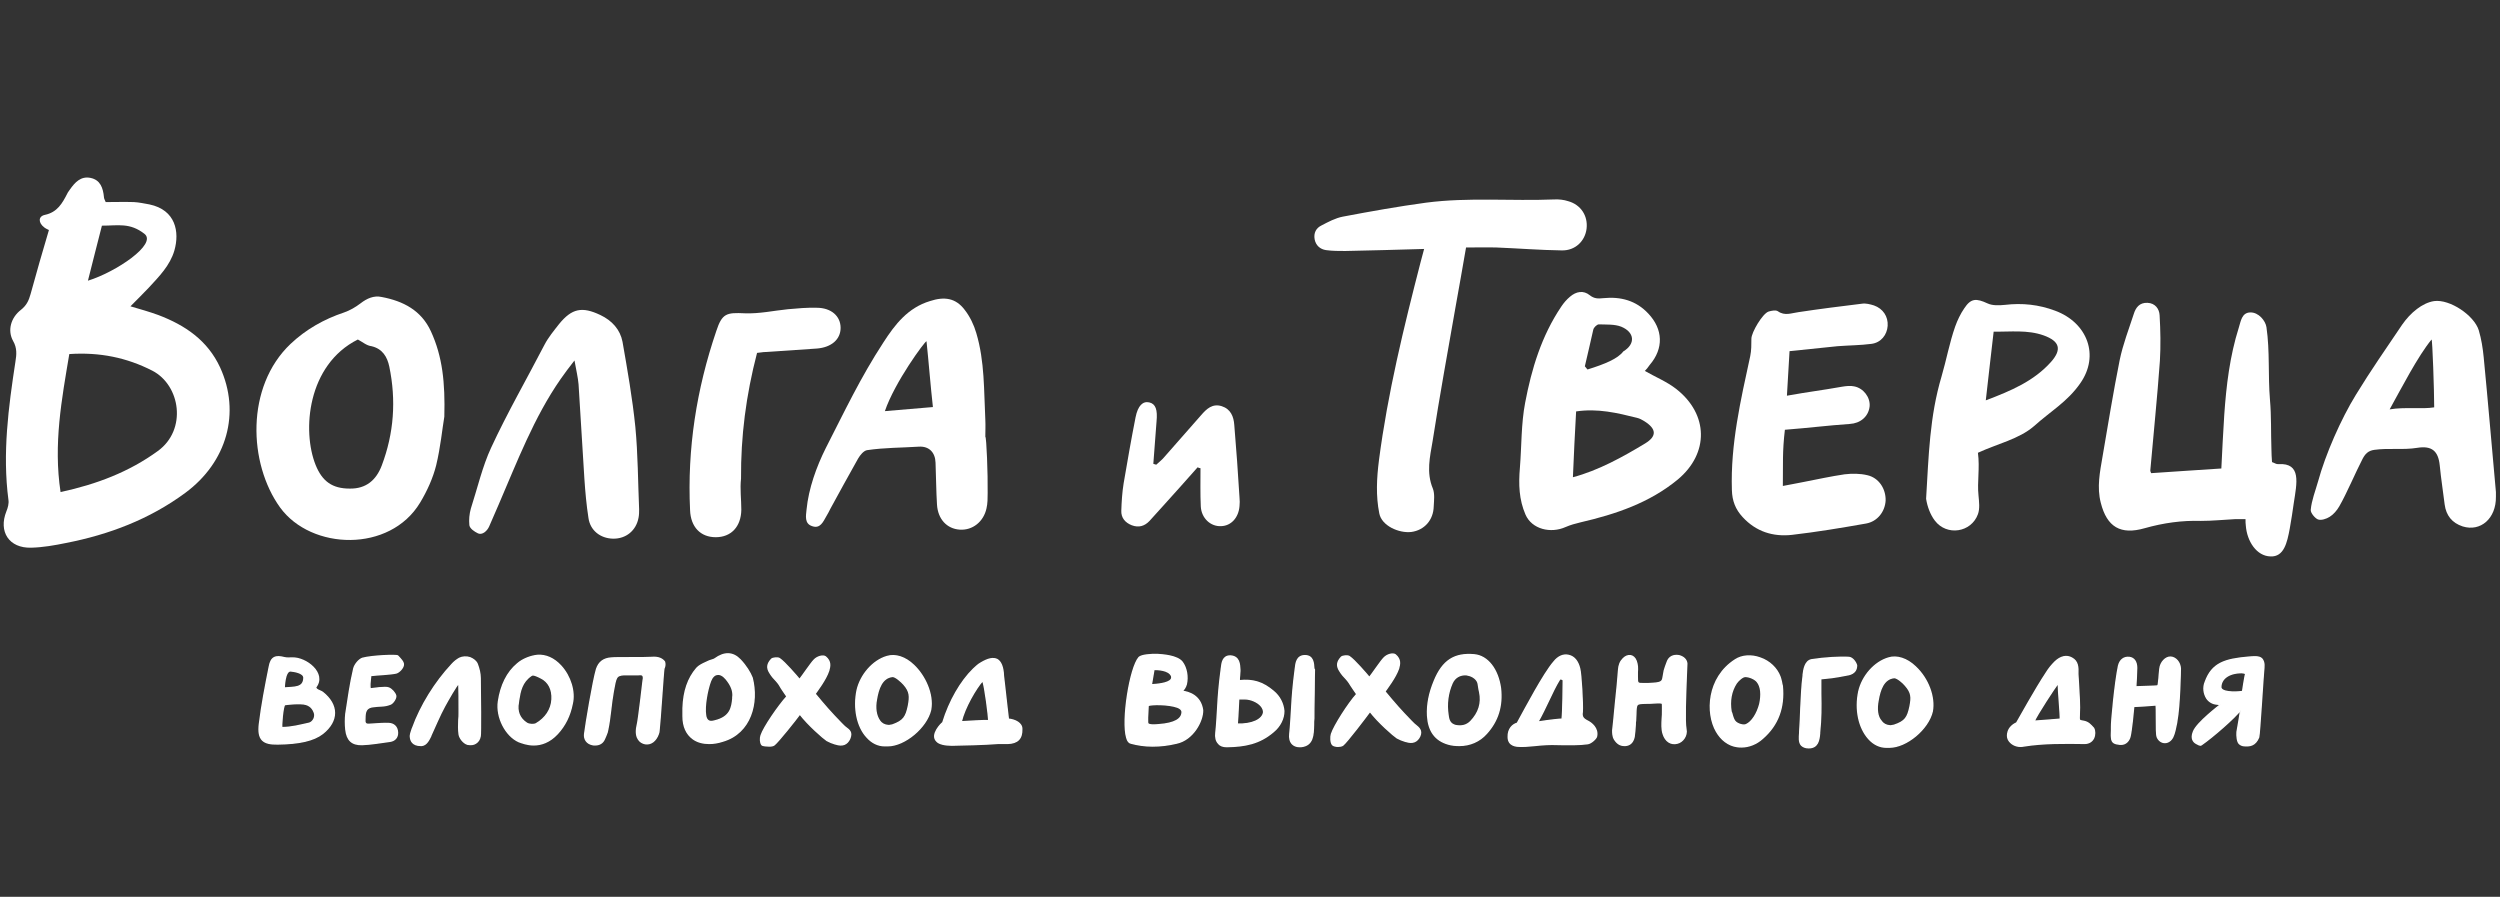 <?xml version="1.0" encoding="utf-8"?>
<!-- Generator: Adobe Illustrator 24.1.0, SVG Export Plug-In . SVG Version: 6.00 Build 0)  -->
<svg version="1.1" id="Слой_1" xmlns="http://www.w3.org/2000/svg" xmlns:xlink="http://www.w3.org/1999/xlink" x="0px" y="0px"
	 viewBox="0 0 858.6 308" style="enable-background:new 0 0 858.6 308;" xml:space="preserve">
<rect x="0" y="0" width="858.6" height="308" fill="#333333" stroke="none"/>
<style type="text/css">
	.st0{fill:#FFFFFF;stroke:#FFFFFF;stroke-width:0.5;stroke-miterlimit:10;}
	.st1{fill:#FFFFFF;}
</style>
<g>
	<path class="st0" d="M290.5,249.9c-0.3-0.2-0.6-0.5-1-0.9l-0.6-0.6c-3.7-3.8-5.6-6-9-10.1c0.6-0.9,3.7-4.9,4.7-8
		c0.4-1.5,0.8-3.1-1.1-4.7c-0.8-0.6-2.8-0.1-3.9,1.1c-1,1-4.1,5.6-5,6.7c-1-1.2-5.1-6-6.9-7.2c-0.6-0.4-2.3-0.2-2.7,0.2
		c-1.5,1.6-1.7,3-0.5,4.8c0.6,1,1.4,1.9,2.1,2.6c0.9,1,1.3,1.7,1.8,2.6c0.5,0.8,1.1,1.6,1.9,2.8c-2.9,3.2-8,10.6-8.9,13.4
		c-0.3,0.9-0.3,2.5,0.3,3.2c0.3,0.3,1.8,0.4,2.5,0.4s1.3-0.1,1.7-0.4c1.3-1,7.6-8.9,8.8-10.6c2.8,3.7,8.2,8.4,9.3,9.1
		c0.9,0.5,1.9,0.9,2.9,1.2h0.1c2.4,0.8,3.9,0.1,4.8-1.8C292.7,251.5,291.7,250.8,290.5,249.9z"/>
	<path class="st0" d="M486.2,249.1c-0.3-0.2-0.6-0.5-1-0.9l-0.6-0.6c-3.7-3.8-5.6-6-9-10.1c0.6-0.9,3.7-4.9,4.7-7.9
		c0.4-1.5,0.8-3.1-1.1-4.7c-0.8-0.6-2.8-0.1-3.9,1.1c-1,1-4.1,5.6-5,6.7c-1-1.2-5.1-6-6.9-7.2c-0.6-0.4-2.3-0.2-2.7,0.2
		c-1.5,1.6-1.7,3-0.5,4.8c0.6,1,1.4,1.9,2.1,2.6c0.9,1,1.3,1.7,1.8,2.5c0.5,0.8,1.1,1.6,1.9,2.8c-2.9,3.2-7.8,10.9-8.7,13.7
		c-0.3,0.9-0.3,3,0.4,3.7c0.3,0.3,1.1,0.5,1.8,0.5c0.6,0,1.3-0.1,1.7-0.4c1.3-1,8-9.8,9.3-11.6c2.8,3.7,8.2,8.4,9.3,9.1
		c0.9,0.5,1.9,0.9,2.9,1.2h0.1c2.4,0.8,3.9,0.1,4.8-1.8C488.4,250.9,487.3,250,486.2,249.1z"/>
	<path class="st0" d="M635,225.8c-2.9-0.2-8.4,0.1-12.8,0.8c-2.3,0.4-2.7,3.5-2.9,5.1v0.3c-0.5,3.7-0.6,7.5-0.8,11.1
		c-0.1,2.7-0.2,5.5-0.4,8.3v0.3c-0.1,1.5-0.3,3.2,0.6,4.2c0.5,0.5,1.3,0.9,2.4,0.9c0,0,0,0,0.1,0c3.1,0,3.5-2.6,3.7-4.9v-0.3
		c0.5-4.7,0.5-8.9,0.4-13.3c0-1.7,0-3.5,0-5.2l3.8-0.4c1.6-0.2,3.1-0.5,4.7-0.8c1.4-0.2,3.8-0.6,3.8-3.4
		C637.3,227.4,636.2,225.9,635,225.8z"/>
	<path class="st0" d="M437.3,237.4c-3.7-3.1-7-4.1-11.7-3.6c0-0.5,0-1.2,0.1-1.8c0-0.6,0.1-1.2,0.1-1.5V230
		c-0.1-1.9-0.2-4.5-3.2-4.7h-0.1c-2.5,0-2.8,2.3-3,4.1c0,0.2-0.1,0.4-0.1,0.8c-0.6,4.4-1,8.9-1.2,13.2c-0.2,2.9-0.3,5.6-0.6,8.2
		c-0.2,1.6,0.1,2.9,0.9,3.7c0.6,0.8,1.6,1.1,2.8,1.1c0,0,0,0,0.1,0c6.1-0.1,11.1-1,15.9-5.1c2.3-1.9,3.6-4.5,3.6-7.1
		C440.7,241.7,439.5,239.2,437.3,237.4z M434,244.6c-0.3,2.6-4.1,4.3-9.1,4.1c0.3-3.5,0.4-7.6,0.5-8.7c0.3,0,1.1,0,2.1,0
		c0,0,0,0,0.1,0c1.9,0,4.3,1,5.5,2.4C433.8,243.2,434,244,434,244.6z"/>
	<path class="st0" d="M451.2,229.6c-0.1-1.8-0.2-4.4-3-4.4c-0.1,0-0.1,0-0.2,0c-2.6,0.1-2.9,2.5-3.1,4.3c0,0.2-0.1,0.5-0.1,0.8
		c-0.6,4.5-1,9-1.2,13.3c-0.2,2.9-0.3,5.6-0.6,8.3c-0.2,1.6,0.1,2.8,0.9,3.6c0.5,0.5,1.3,0.9,2.4,0.9c0.2,0,0.3,0,0.5,0
		c4.2-0.4,4.2-4.1,4.3-7.4c0-0.8,0-1.6,0.1-2.3l0,0c0-0.5,0-4.7,0.1-8.7c0-4,0.1-7.7,0.1-8L451.2,229.6z"/>
	<path class="st0" d="M776.8,226.3L776.8,226.3c-0.9-1-3.1-0.7-4.5-0.6c-8.2,0.7-12.6,2.1-14.9,8.5c-0.8,1.9-0.5,4,0.5,5.6
		c0.8,1.2,2.1,1.9,3.5,2c0.9,0.1,1.1,0.1,1.2,0.2c-0.1,0.2-8.2,6.2-9.3,9.4c-0.9,2.3,0.1,3.4,1,3.9c0.6,0.3,1.3,0.8,1.7,0.5
		c3.8-2.6,11.6-9.4,13.5-12c0.1,0.3-1.2,7.6-1.2,7.6c-0.1,1.4,0.1,3.4,0.8,4c0.4,0.4,1.1,0.7,1.8,0.7c1.7,0.1,3.6,0,4.8-2.9
		c0.3-0.7,1.6-22.5,1.7-22.8C777.5,229.1,777.8,227.5,776.8,226.3z M770.2,237.5c-2.9,0.4-7.5,0.3-7.5-1.5c0-2.8,2.6-5,7.2-5
		c0.1,0,1.2,0.1,1.4,0.4C771.1,231.5,770.2,237.5,770.2,237.5z"/>
	<path class="st0" d="M715.4,247.7c-1.4-0.2-1.4-0.2-1.3-2.3v-0.2c0.2-2.4-0.1-7.2-0.3-10.5c-0.1-1.6-0.2-2.8-0.2-3.2
		c0.1-2.4,0-4.4-2.1-5.5c-1.8-1-3.8-0.5-5.7,1.3c-1.1,1.1-2.1,2.3-2.9,3.6c-3.8,5.7-9.7,16.4-10.3,17.4c-1.4,0.6-2.5,1.7-2.9,3
		c-0.3,1-0.3,1.9,0.1,2.7c0.8,1.5,2.5,2.3,4,2.3c0.4,0,0.8,0,1.2-0.1c6.7-1.1,14.4-1,20.9-0.9c1.4,0,2.5-0.6,3.1-1.8
		c0.5-1.1,0.5-2.5,0-3.4C717.9,248.9,717.2,248,715.4,247.7z M707.6,247c-0.4,0.1-7.9,0.6-9,0.7c0.9-2.2,7-11.5,8.3-13.2
		C706.9,237.3,707.7,245.4,707.6,247z"/>
	<path class="st0" d="M745.5,225.7c-1.7-0.1-3.5,1.8-3.7,4c-0.2,1.4-0.2,2.4-0.3,3.3c-0.2,2-0.2,2.5-0.6,2.6c-0.5,0.1-5,0.2-7.4,0.3
		c0.1-1.1,0.3-5.4,0.3-6.5c0-2.1-0.9-3.4-2.5-3.6c-1.8-0.2-3.2,0.8-3.7,2.9l0,0c-1.2,5.6-2.5,19.5-2.4,21l0,0c0,0.3,0,0.7,0,1.1
		c0,0.8-0.1,1.7,0,2.5c0.1,1.9,1.2,2.1,2.9,2.3c0.1,0,0.3,0,0.4,0c1.7,0,2.7-1.4,3-2.6c0.5-1.9,1.2-9,1.3-10.4c1,0,5.5-0.3,7.7-0.5
		c0.1,0.5,0.1,2.4,0.1,4.1c0,3.6,0,6.1,0.3,6.9c0.5,1.2,1.5,1.9,2.6,1.9l0,0c1.1,0,2.1-0.7,2.7-1.9c0.6-1.2,1-3.3,1.3-4.8
		c0-0.2,0.1-0.5,0.1-0.7c1-5.3,1.2-17.4,1.2-18C748.7,227.5,747.2,225.8,745.5,225.7z"/>
	<path class="st0" d="M226.6,226.1c-0.8-0.3-1.8-0.4-2.7-0.3c-2.6,0.2-12,0-14,0.2c-2.6,0.2-4.2,1.4-5,3.8c-1.2,4-3.7,19-4.1,22.3
		c-0.2,1.8,0.8,3.2,2.6,3.6c0.3,0.1,0.6,0.1,1,0.1c1.4,0,2.6-0.6,3.2-2.1c0.3-0.6,0.6-1.4,0.9-2.2l0.2-0.9c0.9-4.2,1.1-8.8,1.9-13.1
		c0.9-4.9,0.9-5.6,3.7-5.8c0.9,0,4.8,0,5,0c0.8-0.1,1.3,0,1.5,0.3s0.3,0.9,0.1,1.6c-0.1,0.5-1.5,13.6-2.1,15.8l0,0
		c-0.5,2.4,0,3.8,0.5,4.5c0.5,0.8,1.3,1.3,2.3,1.5c1.9,0.3,3.6-0.9,4.5-3.4v-0.1c0.1-0.2,0.2-0.5,0.2-0.8c0.4-3.1,1.5-21,1.7-21.5
		c0.4-0.9,0.4-1.6,0.2-2.3C228,227,227.4,226.4,226.6,226.1z"/>
	<path class="st0" d="M254.2,226.6c-2.5-2.6-5.4-2.7-8.7-0.3c-0.3,0.2-0.6,0.3-1,0.4c-0.3,0.1-0.6,0.2-0.9,0.3
		c-0.4,0.2-0.9,0.4-1.3,0.6c-1.1,0.5-2.3,1.1-3,1.9c-3,3.5-4.5,7.9-4.7,13.7c0,0.3,0,0.5,0,0.9c0,0.6,0,1.3,0,1.9
		c0,3.5,1.2,6.1,3.4,7.7c1.5,1.1,3.4,1.6,5.5,1.6c1.5,0,3-0.2,4.8-0.8c9.5-2.8,12.2-13.1,10-21.7C257.6,231,256.2,228.7,254.2,226.6
		z M243.2,247.5c-0.4-0.3-0.8-0.9-0.9-1.9c-0.5-3,0.6-8.8,1.7-11.7c0.5-1.3,1.3-2.2,2.3-2.3c1-0.2,2.1,0.4,3.1,1.6
		c1.8,2.2,2.6,4.2,2.3,6.3v0.4c-0.3,3.1-0.8,6.4-6.2,7.7C244.4,247.9,243.8,247.9,243.2,247.5z"/>
	<path class="st0" d="M612.1,235.6c-0.1-0.5-0.3-1.1-0.3-1.4c-0.2-0.8-0.3-1.3-0.5-1.8c-1.1-2.9-3.6-5.3-6.8-6.4
		c-3-1.1-6.2-0.9-8.5,0.6c-9.7,6.2-10.1,18.4-6.5,24.6c1.6,2.8,4.1,4.8,7.1,5.2c0.5,0.1,1.1,0.1,1.5,0.1c2.5,0,5.1-1,7.2-2.9
		C610.6,249,612.8,243,612.1,235.6L612.1,235.6z M604.4,241.8c-0.9,3.4-2.7,6.2-4.7,7.1c-0.9,0.4-2.7-0.1-3.6-0.9
		c-0.6-0.5-0.9-1.4-1.2-2.4c-0.1-0.4-0.2-0.9-0.4-1.2c-0.6-3.7,0-7,1.8-9.8c0.8-1.1,2.2-2.3,3.1-2.3l0,0c1.5,0,3.4,0.9,4.1,1.8
		C604.9,235.8,605.1,238.6,604.4,241.8z"/>
	<path class="st0" d="M545.3,247.7c-1.6-0.8-2.2-1.5-1.9-3.2l0,0c0.2-2.6-0.4-13.1-0.9-14.9c-0.6-2.5-1.9-4.1-3.8-4.5
		c-1.7-0.4-3.5,0.3-5,2.2c-3.5,4-9.8,16-12.6,21.1c-1.5,0.4-3.2,1.9-3.1,4.7c0,3.1,2.9,3.2,4.1,3.2h0.2c0.2,0,0.4,0,0.6,0
		c1.5,0,2.9-0.2,4.4-0.3c0.6-0.1,1.3-0.1,2.1-0.2c2.4-0.2,4.8-0.2,7.1-0.1c2.8,0,5.8,0.1,8.7-0.3c1.2-0.1,3-1.8,3.1-2.5
		C548.9,250.1,546.5,248.3,545.3,247.7z M536.5,247c-0.8,0-3.9,0.3-8.4,1c1.4-2.4,2.6-5,3.8-7.5c1.2-2.5,2.3-4.9,3.6-7
		c0.2-0.2,0.3-0.4,0.5-0.4l0,0c0.3,0,0.6,0.3,0.9,0.4C536.9,234.8,536.8,244.8,536.5,247z"/>
	<path class="st0" d="M506.3,224.9c-6.7-0.6-10.8,1.9-13.7,9c-1.7,4.1-2.5,8-2.3,11.9c0.3,5.2,2.6,8.4,7,9.7
		c1.3,0.4,2.6,0.5,3.9,0.5c3.6,0,6.9-1.4,9.3-4.1c3.9-4.3,5.5-9.4,4.8-15.6C514.4,229.9,510.9,225.3,506.3,224.9z M505.1,247.8
		L505.1,247.8c-1.4,1.4-3.1,1.8-5.2,1.4c-1.9-0.5-2.4-1.8-2.6-3.6c-0.6-3.8-0.1-7.6,1.4-11c1-2.2,2.9-2.9,4.5-2.9
		c0.3,0,0.5,0,0.8,0.1c1.9,0.3,3.5,1.6,3.7,3.1c0.1,0.6,0.2,1.3,0.3,1.9c0.1,0.3,0.1,0.5,0.2,0.9C509,241.5,507.9,244.9,505.1,247.8
		z"/>
	<path class="st0" d="M576.6,225.2c-1.9-0.3-3.4,0.4-4,2.2c-0.4,1.1-0.8,2.1-1,2.9c-0.1,0.6-0.2,1.3-0.3,1.7
		c-0.3,1.9-0.3,2.5-3.6,2.7c-1,0.1-2.1,0.1-3.1,0.1c-2.3,0-2.3,0-2.3-2.5c0-0.4,0-1,0-1.5c0.1-1.2,0.1-2.5-0.4-3.8
		c-0.4-1.1-1.2-1.7-1.9-1.8c-0.9-0.1-1.7,0.2-2.5,1c-1,1-1.5,2.2-1.6,3.9c-0.2,2.6-0.6,7.4-1.1,11.7c-0.4,4.4-0.8,8.3-0.9,9
		c0,0.9,0,2.1,0.6,3.1c0.9,1.4,1.9,2.1,3.4,2.1c0.1,0,0.2,0,0.3,0c1.6-0.1,2.6-1.1,3-2.9c0.2-1.2,0.3-2.8,0.4-4.3c0-0.4,0-1,0.1-1.3
		c0-0.9,0.1-1.5,0.1-2.2c0.1-3.7,0.1-3.7,3.4-3.8c0.9,0,1.8,0,3.1-0.1c1.5-0.1,2.4-0.1,2.6,0.2c0.1,0.1,0.1,0.5,0.1,1.1
		c0,0.4,0,0.9,0,1.4c0,0.9,0,1.8-0.1,2.7c-0.1,1.7-0.2,3.6,0.3,5.2c0.8,2.6,2.7,3.8,4.9,3.2c1.7-0.4,3.4-2.5,2.9-4.8
		c-0.5-2.6-0.1-12,0.1-17.6c0.1-2.5,0.2-4.3,0.2-4.9C579.2,226.6,578.2,225.6,576.6,225.2z"/>
	<path class="st0" d="M313.8,228.5c-2.9-2.8-6.3-3.9-9.2-3c-4.8,1.4-9,6.3-10.2,11.5c-1.3,6.2,0,12.6,3.4,16.2
		c1.7,1.9,3.8,2.9,6,2.9c0.2,0,0.4,0,0.8,0c0.1,0,0.2,0,0.3,0c5.8,0,13.3-6.3,14.7-12.3C320.6,238.3,317.5,232,313.8,228.5z
		 M301,240.1c0.6-3.5,1.8-7.4,5.5-7.8h0.1c1,0,3,1.8,3.8,2.7c2.2,2.5,2.2,4.2,1.6,7.4c-0.8,3.8-1.6,5.2-5.5,6.6
		c-0.3,0.1-0.8,0.1-1.1,0.2c-0.1,0-0.2,0-0.3,0c-1.3-0.1-2.3-0.6-3-1.6C300.8,245.8,300.4,243.1,301,240.1z"/>
	<path class="st0" d="M657.8,229c-2.9-2.8-6.4-3.9-9.2-3c-4.8,1.4-9,6.2-10.2,11.5c-1.3,6.2,0,12.4,3.4,16.2c1.7,1.9,3.8,2.9,6,2.9
		c0.2,0,0.4,0,0.8,0c0.1,0,0.2,0,0.3,0c5.8,0,13.3-6.2,14.7-12.3C664.5,239.4,662.2,233.1,657.8,229z M645,240.5
		c0.6-3.5,1.8-7.4,5.5-7.8c0,0,0,0,0.1,0c1,0,3,1.7,3.8,2.7c2.2,2.5,2.2,4.1,1.6,7.2c-0.8,3.8-1.6,5.2-5.5,6.5
		c-0.3,0.1-0.8,0.1-1.1,0.2c-0.1,0-0.2,0-0.3,0c-1.3-0.1-2.3-0.6-3-1.6C644.7,246.2,644.4,243.5,645,240.5z"/>
	<path class="st0" d="M405.9,237.4c0.6-0.5,1.2-1.3,1.5-2.4c0.6-2.5,0.1-5.6-1.4-7.6c-1.7-2.2-6.8-2.5-8.3-2.6
		c-2.6-0.1-5.7,0.2-6.5,1c-3.1,3.5-6,21.7-4.2,27.6c0.3,1.1,0.8,1.7,1.4,1.8c2.2,0.6,4.7,1,7.4,1s5.4-0.3,8.3-1
		c5.6-1.2,9-7.6,8.9-11.3C412.3,238.9,408.3,237.7,405.9,237.4z M394.3,242.3c0.9-0.5,7-0.6,10.2,0.6c1,0.4,1.5,1,1.5,1.6
		c0,2.5-2.6,4-8,4.4c-1,0.1-3.4,0.3-3.8-0.4C394,248.3,394.1,245.2,394.3,242.3z M402.2,233.4c-1,1.4-5,1.7-6.8,1.8l0.9-5.3
		c1,0,5.2,0,6.1,2.3l0,0C402.5,232.6,402.5,233,402.2,233.4z"/>
	<path class="st0" d="M346.3,247c-0.2-1.5-0.4-3.4-0.6-5.2c-0.4-4.1-1-8.4-1.1-9.7c-0.1-3-0.9-4.9-2.2-5.6c-1.3-0.6-3-0.3-5.5,1.2
		c-1.1,0.6-1.9,1.5-2.6,2.1c-4.3,4.2-8.2,10.9-10.5,18.4c-0.4,0.2-4.3,4.1-2.1,6.3c0.8,1,3,1.4,5.2,1.4c0,0,0,0,0.1,0
		c2.2,0,12.6-0.3,15.7-0.6c0.1,0,1,0,1.7,0s1.5,0,1.7,0c3.4-0.1,4.9-1.7,4.8-4.9C351,248.4,348.6,247.2,346.3,247z M330.1,247.9
		c1.1-4.8,5-11.5,7.4-14.2c0.8,1.8,2.1,12.6,2.1,13.8C338.1,247.4,331.9,247.8,330.1,247.9z"/>
</g>
<path class="st0" d="M95.4,255.5c-5.1,0.1-6.9-1.5-6.3-6.8c0.8-6.6,2.1-13.2,3.4-19.7c0.6-3.4,2.2-3.9,5.2-3.1
	c0.9,0.2,1.7,0.1,2.6,0.1c4.8-0.2,11.8,5.3,8.1,10c0,1,1.6,1.2,2.4,1.8c5.4,4.3,5.4,9.8,0,14.1C107.7,254.3,102.8,255.4,95.4,255.5z
	 M97.8,242c-0.7,0.2-1.3,8-1,7.9c3.3,0,6.2-0.8,9.4-1.5c1.4-0.4,2.3-2.2,1.8-3.6c-0.3-0.8-0.9-2.3-2.9-2.9
	C103.2,241.3,98,241.9,97.8,242z M97.6,236.3c3.5-0.3,6.7,0.1,6.8-3.5c0-1.9-3.7-2.3-4.6-2.4C97.7,230.3,97.6,236.3,97.6,236.3z"/>
<path class="st0" d="M127.1,236.6c1-0.1,5.3-0.8,6.4-0.3c1,0.4,2.2,1.7,2.4,2.7c0.1,0.9-1,2.5-1.8,2.8c-2.2,0.9-3.7,0.5-6.1,0.9
	c-3,0.4-2.6,2.9-2.7,4.5c-0.2,2.1,1.4,1.5,2.6,1.5c1.9-0.1,3.9-0.3,5.7-0.2c1.6,0.1,2.8,1.1,2.9,3c0.1,1.8-1,2.9-2.7,3.1
	c-3.1,0.4-6.3,1-9.4,1.1c-3.5,0.1-5.2-1.5-5.6-5.1c-0.2-1.8-0.2-3.7,0-5.5c0.8-5.2,1.5-10.3,2.7-15.4c0.3-1.4,1.8-3.2,3-3.6
	c3.4-0.9,11.8-1.2,12.1-0.8c0.9,1,2.1,2.1,1.9,3.1c-0.1,1-1.4,2.4-2.4,2.7c-2.2,0.5-6.6,0.6-8.9,0.9
	C127.5,232.2,126.8,234.2,127.1,236.6z"/>
<path class="st0" d="M192.6,228.7c-2.4-2.6-5.2-3.8-8-3.6c-2.1,0.2-5,1.2-6.9,2.9c-3.5,2.9-5.7,7.4-6.5,12.9
	c-0.8,5.4,2.5,11.8,7,13.8c1.1,0.4,2.9,1.1,5.1,1.1c2.5,0,5.4-0.9,8.1-3.8c2.6-2.8,4.3-6.2,5.1-10.3
	C197.5,237.6,195.9,232.3,192.6,228.7z M185.4,232.6c0.1,0.1,0.3,0.2,0.4,0.2c2.6,1.3,4,3.9,3.8,7.4s-2.2,6.5-5.5,8.4
	c-0.8,0.4-2.4,0.3-3.2-0.2c-2.5-1.6-3.5-4.1-2.9-7.1l0.1-0.8c0.5-3.2,1.1-6.3,4.3-8.5l0,0C183.1,231.4,184.5,232.2,185.4,232.6z"/>
<path class="st0" d="M164.9,232.9c0-1.6-0.4-3.2-1-4.8c-0.4-1-1.3-1.7-2.5-2.2c-1.2-0.4-2.6-0.3-3.6,0.2c-0.9,0.5-1.8,1.2-2.6,2.1
	c-5.7,6.1-10.7,14.1-13.5,21.9l-0.1,0.2c-0.3,1-0.8,2.1-0.6,3c0.1,0.9,0.6,2.7,3.5,2.7c0.1,0,0.2,0,0.3,0c1.7-0.1,2.6-2.2,3.1-3.2
	l0.1-0.3c1.3-2.8,3-6.9,4.7-10c1-1.8,4-7.2,4.9-7.9c0.1,2.6,0.1,6.1,0.1,8.7v1.7c0,0.6,0,1.4-0.1,2.2c-0.1,1.7-0.1,3.5,0.1,5
	c0.2,1.3,1.5,3,2.9,3.4c1.1,0.2,2.1,0.1,2.8-0.4c0.8-0.5,1.3-1.3,1.5-2.4C165.1,252.3,165,238.2,164.9,232.9z"/>
<g>
	<g>
		<path class="st1" d="M16.8,79c-0.4-0.2-1.1-0.5-1.6-0.9c-2.1-1.6-2.1-3.8,0.2-4.3c4.3-0.9,6-4,7.7-7.3c0.2-0.5,0.6-0.9,0.9-1.4
			c1.7-2.4,3.7-4.7,7.1-4c3.4,0.7,4.3,3.5,4.6,6.6c0,0.4,0.2,0.8,0.6,1.7c3.2,0,6.5-0.1,9.7,0c1.8,0.1,3.6,0.5,5.3,0.8
			c9.1,1.9,10.4,9.5,8.6,15.8c-1.5,5.2-5.3,9-8.8,12.8c-2,2.1-4,4.1-6.3,6.4c3.4,1,6.6,1.9,9.6,3c9.2,3.5,16.9,8.7,21.2,18
			c7.1,15.5,2.4,32.5-12,43.1c-12.2,9-26.1,14.3-41,17.2c-3.9,0.8-7.9,1.5-11.9,1.6c-7.6,0.2-11.3-5.5-8.5-12.5
			c0.5-1.2,0.9-2.7,0.7-3.9c-2.1-16,0-31.8,2.4-47.5c0.4-2.4,0.6-4.7-0.8-7.1c-2-3.6-0.8-8,2.7-10.7c1.9-1.5,2.7-3.2,3.3-5.4
			C12.5,93.7,14.6,86.4,16.8,79z M20.8,169c12.4-2.7,23.5-6.9,33.4-14.1c10.1-7.3,7.8-22.6-1.9-27.6c-8.8-4.5-18.1-6.4-28.5-5.7
			C21.2,137.1,18.3,152.5,20.8,169z M30.2,96.4c9.7-3,23.9-12.6,19.4-16.1c-5-3.9-9-2.8-14.6-2.8C33.4,83.9,31.8,89.9,30.2,96.4z"/>
		<path class="st1" d="M564.9,127.4c3.7,2.1,7.6,3.7,10.8,6.2c11.1,8.7,11.3,22.1,0.5,31.1c-9.7,8-21.3,11.9-33.4,14.7
			c-1.7,0.4-3.5,0.9-5.1,1.6c-5.1,2.3-11.6,0.8-13.8-4.3s-2.4-10.3-1.9-16.1c0.6-7.4,0.4-15,1.8-22.3c2.2-11.6,5.6-22.9,12.4-33
			c0.8-1.2,1.8-2.4,3-3.4c2.1-1.8,4.6-2.3,6.8-0.5c1.5,1.2,2.9,1.2,4.6,1c6-0.6,11.3,0.8,15.5,5.3c5.1,5.4,5.3,12,0.5,17.6
			C566,126.2,565.4,126.9,564.9,127.4z M540.2,163.9c8.7-2.3,17.2-7,24.8-11.6c4.1-2.5,3.9-5-0.2-7.6c-0.8-0.5-1.7-1-2.6-1.2
			c-6.8-1.7-13.5-3.3-20.9-2.2C540.9,147.7,540.5,157.2,540.2,163.9z M544.3,125.8c0.3,0.4,0.6,0.7,0.9,1.1
			c6.1-1.9,10.4-3.7,12.3-6.2c4.3-2.6,3.9-6.6-0.7-8.5c-2.3-0.9-5.1-0.7-7.7-0.8c-0.6,0-1.7,1-1.9,1.8
			C546.2,117.5,545.3,121.7,544.3,125.8z"/>
		<path class="st1" d="M152.6,143.1c-0.7,4.1-1.3,10.5-2.8,16.7c-1.1,4.4-3.1,8.8-5.5,12.8c-10.4,17.3-37.4,16.4-48.1,1.7
			c-10.9-15.1-11.9-41.5,3.6-56.2c5.3-5,11.5-8.5,18.4-10.8c2-0.7,3.9-1.8,5.6-3.1c2.2-1.7,4.6-2.8,7.3-2.2
			c7.4,1.4,13.6,4.6,16.9,11.8C152,122.5,152.9,131.5,152.6,143.1z M122.9,116.6c-17.4,8.7-19.2,31.4-14.5,43.1
			c2.3,5.7,5.8,8.1,11.7,8.1c5.6,0.1,9.1-2.9,11-7.9c4.2-11.1,5-22.4,2.6-34c-0.7-3.3-2.3-6.1-6.1-7
			C125.9,118.7,124.6,117.5,122.9,116.6z"/>
		<path class="st1" d="M489.1,85.5c-9.4,0.3-18.2,0.5-27.1,0.7c-2.2,0-4.4,0-6.6-0.3c-2-0.3-3.5-1.6-3.9-3.7
			c-0.4-2.2,0.5-3.9,2.4-4.8c2.3-1.2,4.7-2.5,7.3-3c9.5-1.8,19-3.5,28.6-4.8c14.6-1.9,29.3-0.5,43.9-1.1c1.6-0.1,3.4,0.1,4.9,0.6
			c4.3,1.2,6.8,5,6.3,9.4c-0.5,4.3-3.9,7.6-8.5,7.5c-7.5-0.1-14.9-0.7-22.4-1c-3.4-0.1-6.9,0-10.5,0c-1.2,7-2.4,13.7-3.6,20.4
			c-2.7,15.4-5.5,30.8-7.9,46.2c-0.9,5.3-2.2,10.7,0.1,16.2c0.7,1.8,0.4,4.1,0.3,6.1c-0.1,4.7-3.2,8.2-7.7,8.8
			c-4.2,0.5-10.2-2.1-11-6.4c-1.2-6-0.9-12-0.1-18.3c3-23,8.5-45.5,14.3-68C488.2,88.8,488.6,87.5,489.1,85.5z"/>
		<path class="st1" d="M780.3,158.7c0.9,0.3,1.5,0.8,2.2,0.7c8-0.5,6.3,6.6,5.3,13.2c-0.4,3-0.9,6-1.4,8.9c-0.9,4.9-2,9.8-6.6,9.6
			c-4.8-0.1-8.1-5.2-8.5-10.6c-0.1-0.7-0.1-1.3-0.1-2.2c-1.4,0-2.6,0-3.7,0c-3.9,0.2-7.7,0.6-11.6,0.6c-6.6-0.2-12.9,0.7-19.3,2.5
			c-8.3,2.4-13-0.4-15.1-8.7c-1.4-5.4-0.3-10.6,0.6-15.9c1.9-11.1,3.7-22.2,5.9-33.2c1.1-5.3,3.1-10.5,4.8-15.7c0.7-2.3,2-4,4.7-3.9
			s4.1,2.1,4.2,4.3c0.3,5.2,0.4,10.4,0.1,15.6c-0.9,12.6-2.2,25.1-3.3,37.7c0,0.2,0.1,0.5,0.3,0.9c7.9-0.5,15.8-1.1,24.1-1.6
			c0.3-6.1,0.6-12.2,1-18.4c0.7-10.1,1.9-20.2,5-30c0.7-2.2,1-5.1,3.9-5.2s5.3,2.9,5.6,5.1c1.2,8.3,0.5,16.5,1.2,24.9
			c0.5,5.6,0.3,11.2,0.5,16.9C780.1,155.7,780.2,157.2,780.3,158.7z"/>
		<path class="st1" d="M614.6,120.6c-0.3,4.4-0.6,10.9-0.9,15.3c7.8-1.4,11.7-1.8,19-3.1c1.3-0.2,2.8-0.4,4.1-0.1
			c3.2,0.6,5.6,3.8,5.3,6.9c-0.4,3.5-3.2,5.8-6.8,6c-8.4,0.6-13.4,1.3-22.3,2c-0.9,7.7-0.6,11.5-0.7,19.3c2.8-0.5,5.1-1,7.3-1.4
			c4.6-0.9,9.2-1.9,13.9-2.6c2.6-0.3,5.3-0.3,7.8,0.3c4,0.9,6.4,4.7,6.3,8.7c-0.2,3.8-2.8,7.2-6.7,7.9c-8.5,1.5-16.9,2.9-25.5,3.9
			c-6.5,0.7-12.3-1.1-16.9-6.1c-2.5-2.7-3.6-5.6-3.7-9.3c-0.5-15.7,3-30.8,6.3-46c0.4-1.9,0.4-4,0.4-6c0-2.1,3.8-8.6,5.9-9.3
			c1-0.3,2.5-0.6,3.2-0.1c2.4,1.7,4.7,0.6,7.1,0.3c7.2-1.1,14.5-2,21.8-2.9c1.3-0.2,2.8,0.2,4.1,0.6c3.1,1.1,4.9,3.8,4.7,7
			c-0.2,3.1-2.3,5.8-5.6,6.2c-3.8,0.5-7.7,0.5-11.6,0.8C625.6,119.5,620.2,120,614.6,120.6z"/>
		<path class="st1" d="M339.2,169.3c0,1.8,0,3.6-0.4,5.3c-1,4.6-4.8,7.6-9.2,7.3c-4.4-0.3-7.5-3.6-7.8-8.6
			c-0.3-4.8-0.3-9.6-0.5-14.4c-0.1-3.5-2.2-5.7-5.7-5.5c-6.2,0.4-11.6,0.3-17.8,1.2c-1.2,0.2-2.4,1.7-3.1,2.9
			c-3,5.4-6.6,11.8-9.5,17.2c-0.4,0.9-0.9,1.7-1.4,2.6c-1.1,1.9-2.1,4.4-4.9,3.4c-2.7-0.9-2.1-3.6-1.9-5.7
			c0.7-7.2,3.4-14.7,6.6-21.1c6.4-12.5,11.9-24.2,19.8-36.3c4-6.2,8.4-11.9,16-14.2c4.9-1.6,8.8-1.1,11.9,3c1.8,2.3,3.2,5.2,4,8
			c2.9,9.7,2.6,19.8,3.1,29.8c0.1,1.9,0,3.8,0,5.8C338.8,150,339.3,162.9,339.2,169.3z M320.4,139.8c-0.8-7-1.5-16.1-2.2-22.6
			c-0.5-0.1-10.9,14-14.3,24C310,140.7,314.3,140.3,320.4,139.8z"/>
		<path class="st1" d="M857.2,170.6c0.1,7.5-5.3,12.1-11.4,10.2c-3.7-1.2-5.7-3.8-6.2-7.5c-0.6-5-1.2-8.4-1.7-13.5
			c-0.5-4.9-2.7-6.8-7.7-6c-4.9,0.8-9.8,0-14.8,0.7c-2.1,0.3-3.1,1.4-4,3.1c-2.3,4.4-5.5,12-8,16.3c-0.8,1.4-2,2.8-3.3,3.6
			c-1.1,0.7-2.9,1.3-4,0.9c-0.9-0.3-2.6-2.2-2.5-3.3c0.3-3.3,1.6-6.5,2.5-9.7c2.6-9.5,7.9-21.5,13-29.8c5-8.2,10.5-16.1,15.9-24.1
			c1.4-2,3.1-3.9,5.1-5.4c1.7-1.3,3.8-2.4,5.9-2.7c5.4-0.7,13.7,4.9,15.3,10c0.9,3,1.4,6.2,1.7,9.3c1.5,15.4,2.8,30.9,4.2,46.3
			C857.2,169.7,857.2,170.4,857.2,170.6z M836,139.9c0-5.7-0.6-23.2-0.9-23.3c-4.7,5.7-10.4,16.8-14.4,24
			C825.9,139.7,831.8,140.6,836,139.9z"/>
		<path class="st1" d="M679.3,155.5c0.7,5.3-0.3,10,0.2,14.7c0.2,2.1,0.5,4.5-0.2,6.4c-2.3,6.3-10.7,7.6-14.8,2.2
			c-1.6-2.1-2.6-4.9-3-7.5c0.9-14.9,1.2-28.2,5.3-42c1.7-5.8,2.7-11.5,4.7-17.2c0.8-2.2,1.8-4.3,3.1-6.2c2.3-3.5,4.1-3.5,8-1.7
			c1.7,0.8,4,0.7,6,0.5c5.9-0.7,11.6-0.1,17.2,2c11.1,4.1,15.4,15.4,8.6,25c-4.4,6.3-10.1,9.5-15.9,14.7
			C693.4,150.8,686,152.4,679.3,155.5z M682,137.5c8.7-3.3,16.5-6.6,22.4-13.2c3.8-4.3,3-7.1-2.5-9.1c-5.6-2-11.4-1.2-17.2-1.3
			C683.8,121.9,682.9,129.3,682,137.5z"/>
		<path class="st1" d="M197.3,123.8c-2,2.6-3.4,4.4-4.7,6.3c-9.2,13.2-15,28.5-21.3,43.1c-1.1,2.5-2.2,5-3.3,7.6
			c-0.6,1.4-2.3,3.2-4,2.3c-1-0.5-2.6-1.5-2.8-2.7c-0.2-1.9,0-3.9,0.5-5.7c2.2-6.8,4-14.6,7-21c5.4-11.7,12.4-23.9,18.3-35.3
			c1.3-2.5,3.2-4.8,5-7.1c4.4-5.4,7.9-6.1,14.2-3.1c4,1.9,6.8,5,7.6,9.2c1.7,9.7,3.4,19.4,4.4,29.2c0.9,9.4,0.9,18.9,1.3,28.3
			c0,1,0,1.9-0.2,2.9c-0.8,4.4-4.3,7.3-8.8,7.2c-4.3-0.1-7.8-2.8-8.4-7.1c-0.7-4.5-1.1-9-1.4-13.5c-0.7-10.8-1.3-21.6-2-32.4
			C198.5,129.6,197.9,127.2,197.3,123.8z"/>
		<path class="st1" d="M260,121.2c-3.8,14.6-5.6,28.7-5.5,43.2c-0.4,3.5,0.1,7.1,0.1,10.7c-0.1,5.8-3.5,9.4-8.8,9.4
			c-5.2,0-8.6-3.5-8.8-9.3c-1-21.1,2.2-41.5,9-61.5c2-6.1,3.5-6.4,9.8-6.1c4.9,0.2,9.9-0.9,14.8-1.4c3.3-0.3,6.6-0.6,9.9-0.5
			c5,0,8.2,2.9,8.2,6.9s-3.2,6.7-8.1,7.1c-5.9,0.4-11.9,0.8-17.8,1.2C262,120.9,261.2,121.1,260,121.2z"/>
		<path class="st1" d="M411.3,160.5c-3.9,4.4-7.8,8.8-11.8,13.2c-1.6,1.7-3.1,3.5-4.7,5.2c-1.7,1.8-3.7,2.4-6.1,1.5
			c-2.3-0.9-3.7-2.6-3.6-5c0.1-3.1,0.3-6.3,0.8-9.4c1.3-7.6,2.6-15.1,4.1-22.7c0.8-4,2.5-5.6,4.7-5.1s2.9,2.5,2.5,6.6
			c-0.4,4.8-0.7,9.7-1.1,14.5c0.3,0.1,0.7,0.2,1,0.3c0.8-0.7,1.6-1.4,2.3-2.1c4.4-5,8.7-9.9,13.1-14.9c1.9-2.2,3.9-4.1,7.1-3.1
			c3.1,1,4.1,3.6,4.3,6.4c0.7,8.3,1.3,16.7,1.8,25c0.1,1,0.1,1.9,0,2.9c-0.3,4-2.9,6.8-6.3,6.9c-3.6,0.2-6.8-2.7-7-6.8
			c-0.2-4.4-0.1-8.7-0.1-13.1C412.1,160.8,411.7,160.7,411.3,160.5z"/>
	</g>
</g>
</svg>
